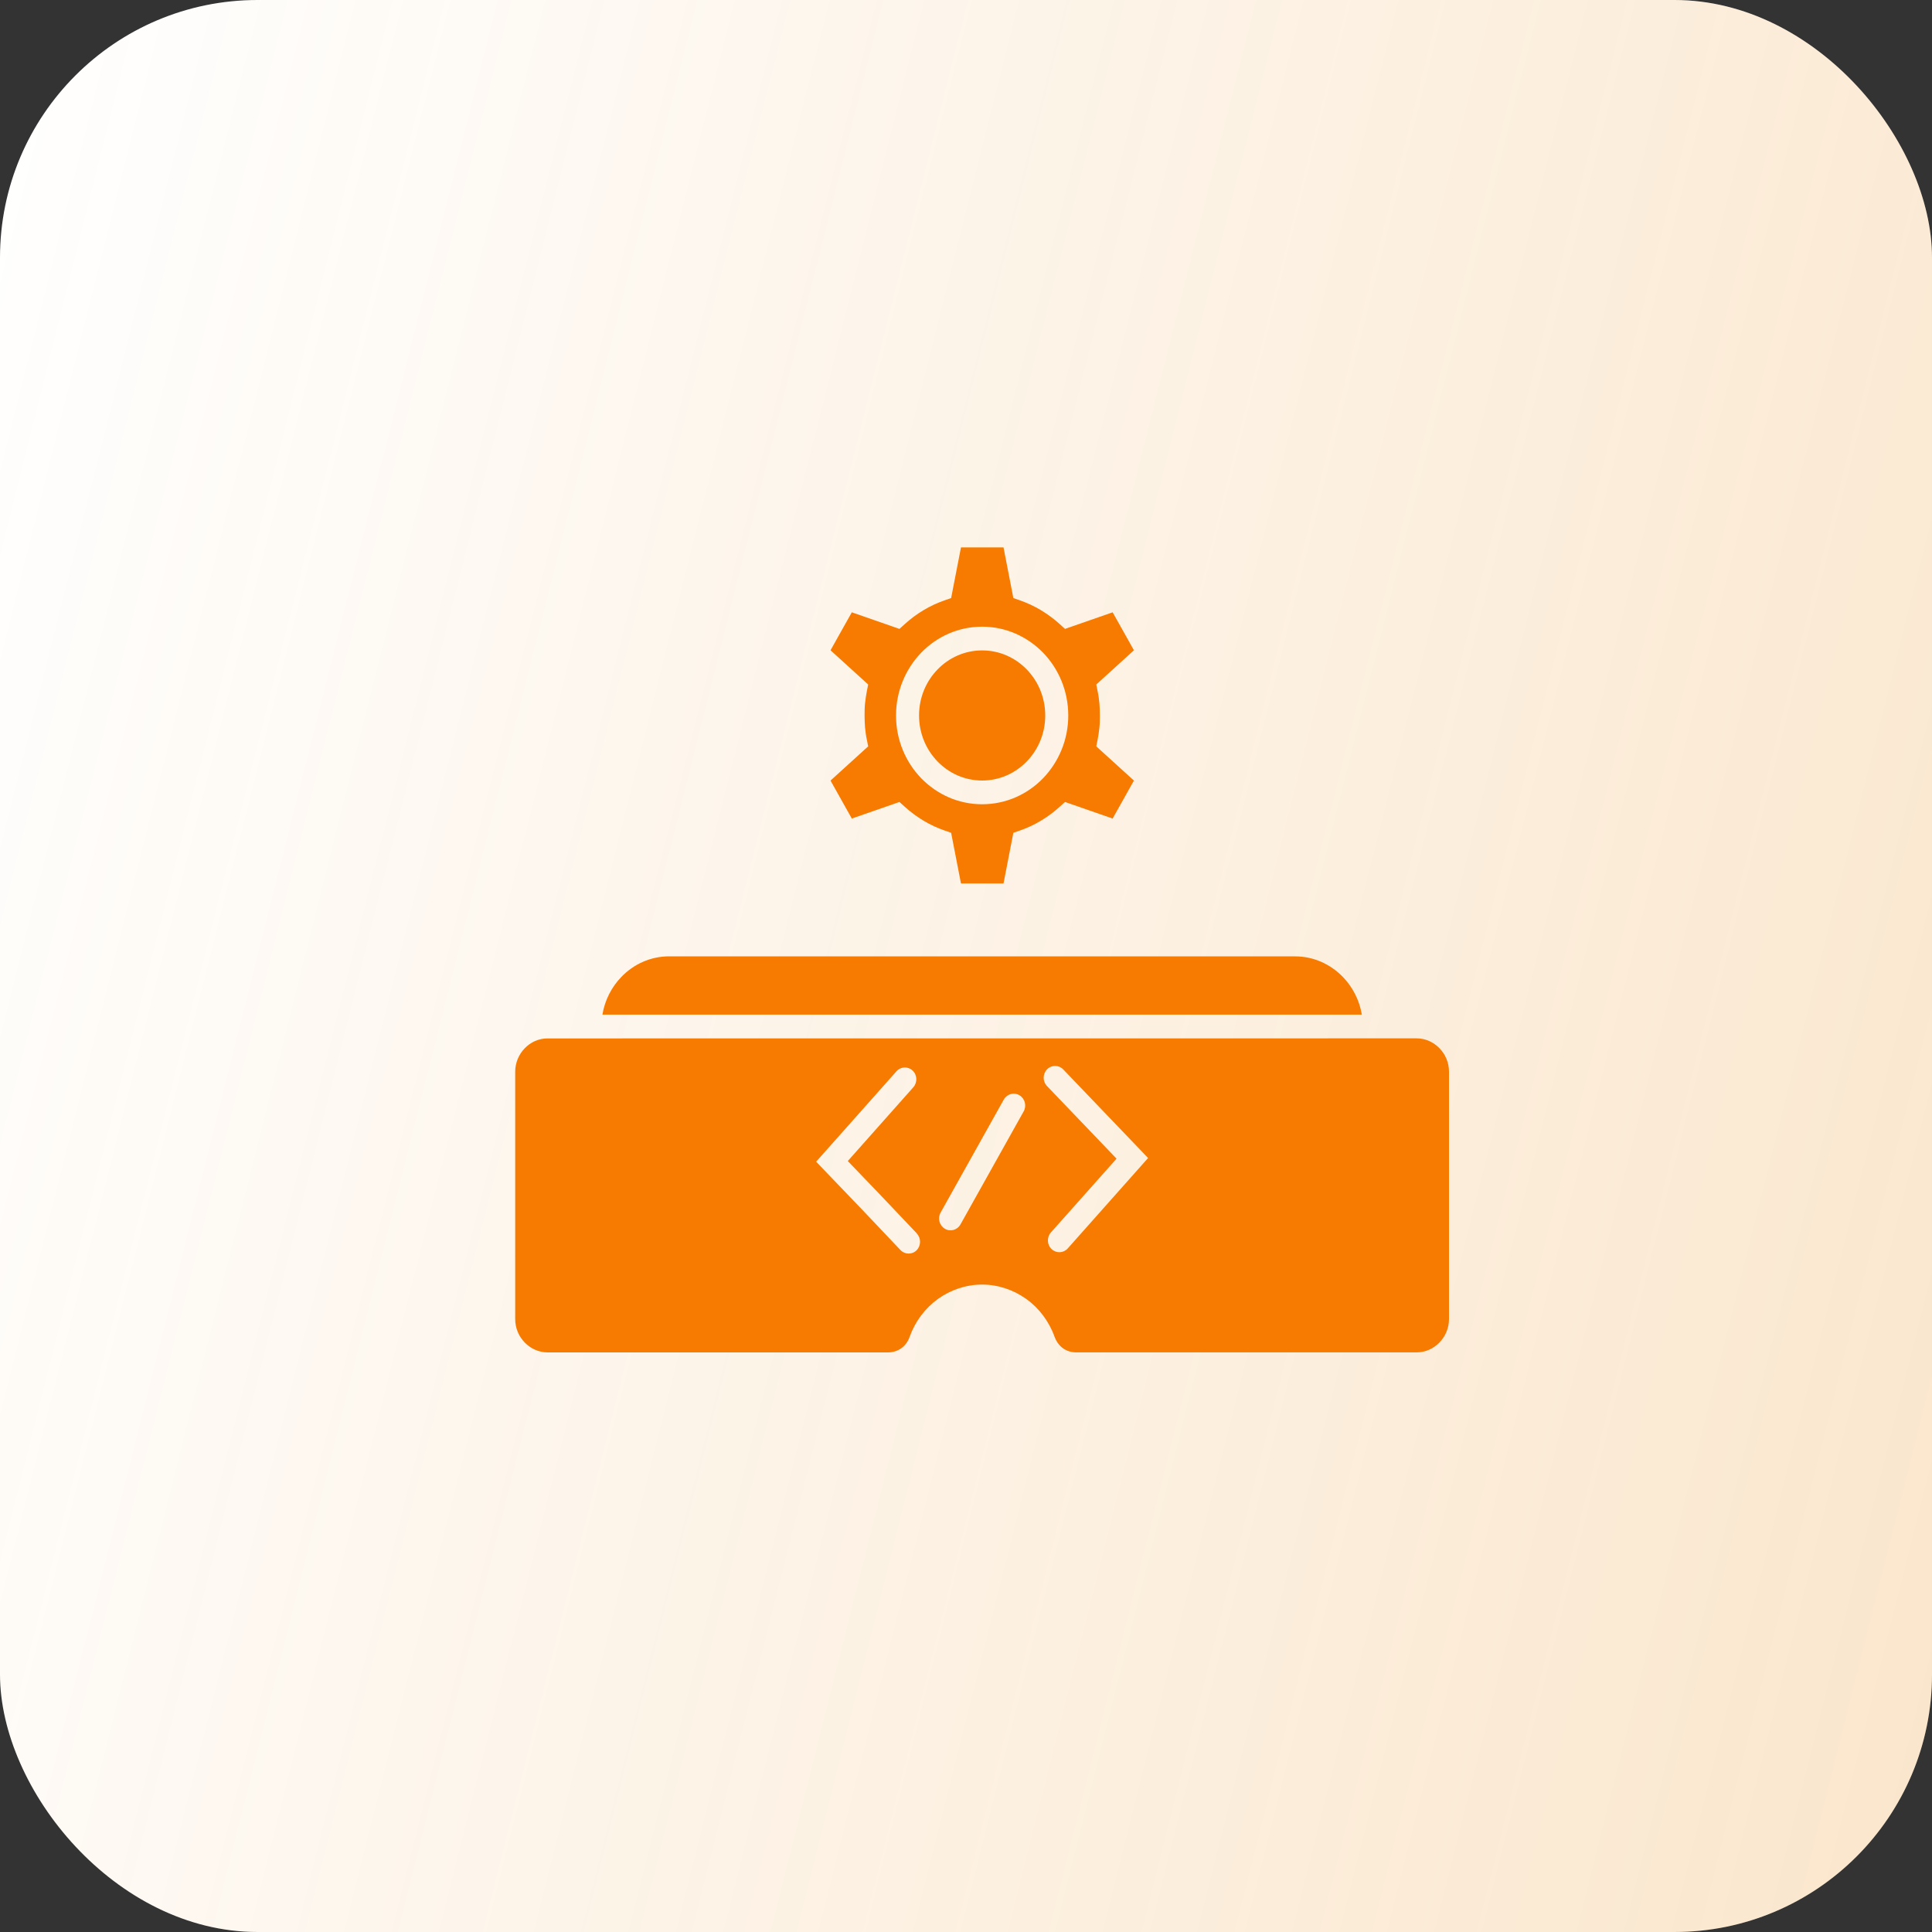 <svg width="60" height="60" viewBox="0 0 60 60" fill="none" xmlns="http://www.w3.org/2000/svg">
<rect x="0" y="0" width="60" height="60" fill="#333333" stroke="none"/>
<rect width="60" height="60" rx="8" fill="white"/>
<rect width="60" height="60" rx="8" fill="url(#paint0_linear_1800_3094)" fill-opacity="0.2"/>
<path fill-rule="evenodd" clip-rule="evenodd" d="M31.87 40.338C32.27 40.627 32.579 41.036 32.75 41.514C32.805 41.663 32.895 41.787 33.008 41.869C33.121 41.952 33.263 41.999 33.421 41.999H43.995C44.272 41.999 44.519 41.883 44.703 41.693C44.888 41.503 45 41.248 45 40.962V33.284C45 32.998 44.888 32.743 44.703 32.553C44.523 32.367 44.272 32.247 43.995 32.247L17.006 32.249C16.728 32.249 16.481 32.364 16.297 32.554C16.116 32.74 16 32.999 16 33.285V40.963C16 41.249 16.112 41.504 16.297 41.694C16.477 41.88 16.728 42 17.006 42H27.579C27.733 42 27.876 41.953 27.992 41.871C28.108 41.788 28.197 41.668 28.25 41.516C28.421 41.037 28.73 40.629 29.13 40.339C29.52 40.061 29.993 39.894 30.499 39.894C31.005 39.894 31.478 40.061 31.868 40.339L31.87 40.338ZM18.707 31.511H42.293C42.219 31.06 42.006 30.651 41.703 30.339C41.323 29.947 40.798 29.701 40.221 29.701L20.781 29.7C20.204 29.7 19.678 29.943 19.298 30.338C18.996 30.649 18.783 31.059 18.709 31.51L18.707 31.511ZM29.828 38.026C29.728 38.202 29.512 38.261 29.341 38.159C29.171 38.055 29.113 37.833 29.212 37.657L31.174 34.148C31.275 33.972 31.49 33.913 31.661 34.015C31.832 34.119 31.889 34.341 31.79 34.517L29.828 38.026ZM28.471 38.308C28.61 38.451 28.606 38.684 28.468 38.826C28.329 38.969 28.103 38.965 27.965 38.822L26.783 37.575L25.346 36.078L27.84 33.271C27.971 33.121 28.197 33.111 28.342 33.247C28.487 33.383 28.496 33.616 28.365 33.765L26.329 36.057L27.292 37.06L28.475 38.306L28.471 38.308ZM32.514 33.727C32.376 33.584 32.379 33.351 32.518 33.209C32.657 33.066 32.883 33.069 33.02 33.212L35.655 35.963L33.161 38.77C33.03 38.919 32.804 38.929 32.659 38.793C32.514 38.658 32.505 38.425 32.636 38.276L34.676 35.984L32.515 33.728L32.514 33.727ZM32.328 18.95C32.119 18.825 31.896 18.721 31.665 18.641L31.471 18.574L31.165 17H29.844L29.538 18.574L29.344 18.641C29.112 18.721 28.89 18.823 28.68 18.95C28.468 19.076 28.268 19.226 28.087 19.392L27.933 19.531L26.454 19.016L26.122 19.607L25.793 20.195L26.962 21.258L26.92 21.468C26.898 21.587 26.879 21.71 26.865 21.84C26.852 21.956 26.85 22.083 26.85 22.218C26.85 22.354 26.856 22.481 26.865 22.597C26.879 22.726 26.894 22.85 26.92 22.969L26.962 23.179L25.793 24.241L26.122 24.829L26.454 25.421L27.933 24.906L28.087 25.045C28.268 25.212 28.468 25.357 28.68 25.487C28.89 25.612 29.112 25.716 29.344 25.796L29.538 25.863L29.844 27.437H31.165L31.471 25.863L31.665 25.796C31.896 25.716 32.119 25.614 32.328 25.487C32.541 25.361 32.74 25.21 32.921 25.045L33.075 24.906L34.554 25.421L34.886 24.829L35.215 24.241L34.046 23.179L34.088 22.969C34.111 22.85 34.13 22.724 34.143 22.597C34.156 22.481 34.158 22.354 34.158 22.218C34.158 22.083 34.152 21.956 34.143 21.84C34.13 21.711 34.114 21.587 34.088 21.468L34.046 21.258L35.215 20.195L34.886 19.607L34.554 19.016L33.075 19.531L32.921 19.392C32.74 19.225 32.541 19.08 32.328 18.95ZM31.887 20.791C32.241 21.156 32.461 21.661 32.461 22.22C32.461 22.778 32.242 23.282 31.887 23.648C31.533 24.013 31.043 24.24 30.501 24.24C29.96 24.24 29.471 24.015 29.116 23.648C28.762 23.284 28.542 22.778 28.542 22.22C28.542 21.661 28.76 21.157 29.116 20.791C29.469 20.426 29.96 20.199 30.501 20.199C31.043 20.199 31.532 20.425 31.887 20.791ZM30.501 19.462C31.239 19.462 31.906 19.771 32.393 20.269C32.876 20.767 33.176 21.459 33.176 22.22C33.176 22.98 32.876 23.668 32.393 24.17C31.91 24.668 31.242 24.977 30.501 24.977C29.76 24.977 29.096 24.668 28.61 24.17C28.127 23.672 27.827 22.98 27.827 22.22C27.827 21.459 28.127 20.771 28.61 20.269C29.093 19.771 29.76 19.462 30.501 19.462Z" fill="#F67B00"/>
<defs>
<linearGradient id="paint0_linear_1800_3094" x1="60" y1="60" x2="-10.618" y2="42.253" gradientUnits="userSpaceOnUse">
<stop stop-color="#E78200"/>
<stop offset="1" stop-color="#E78200" stop-opacity="0"/>
</linearGradient>
</defs>
</svg>
